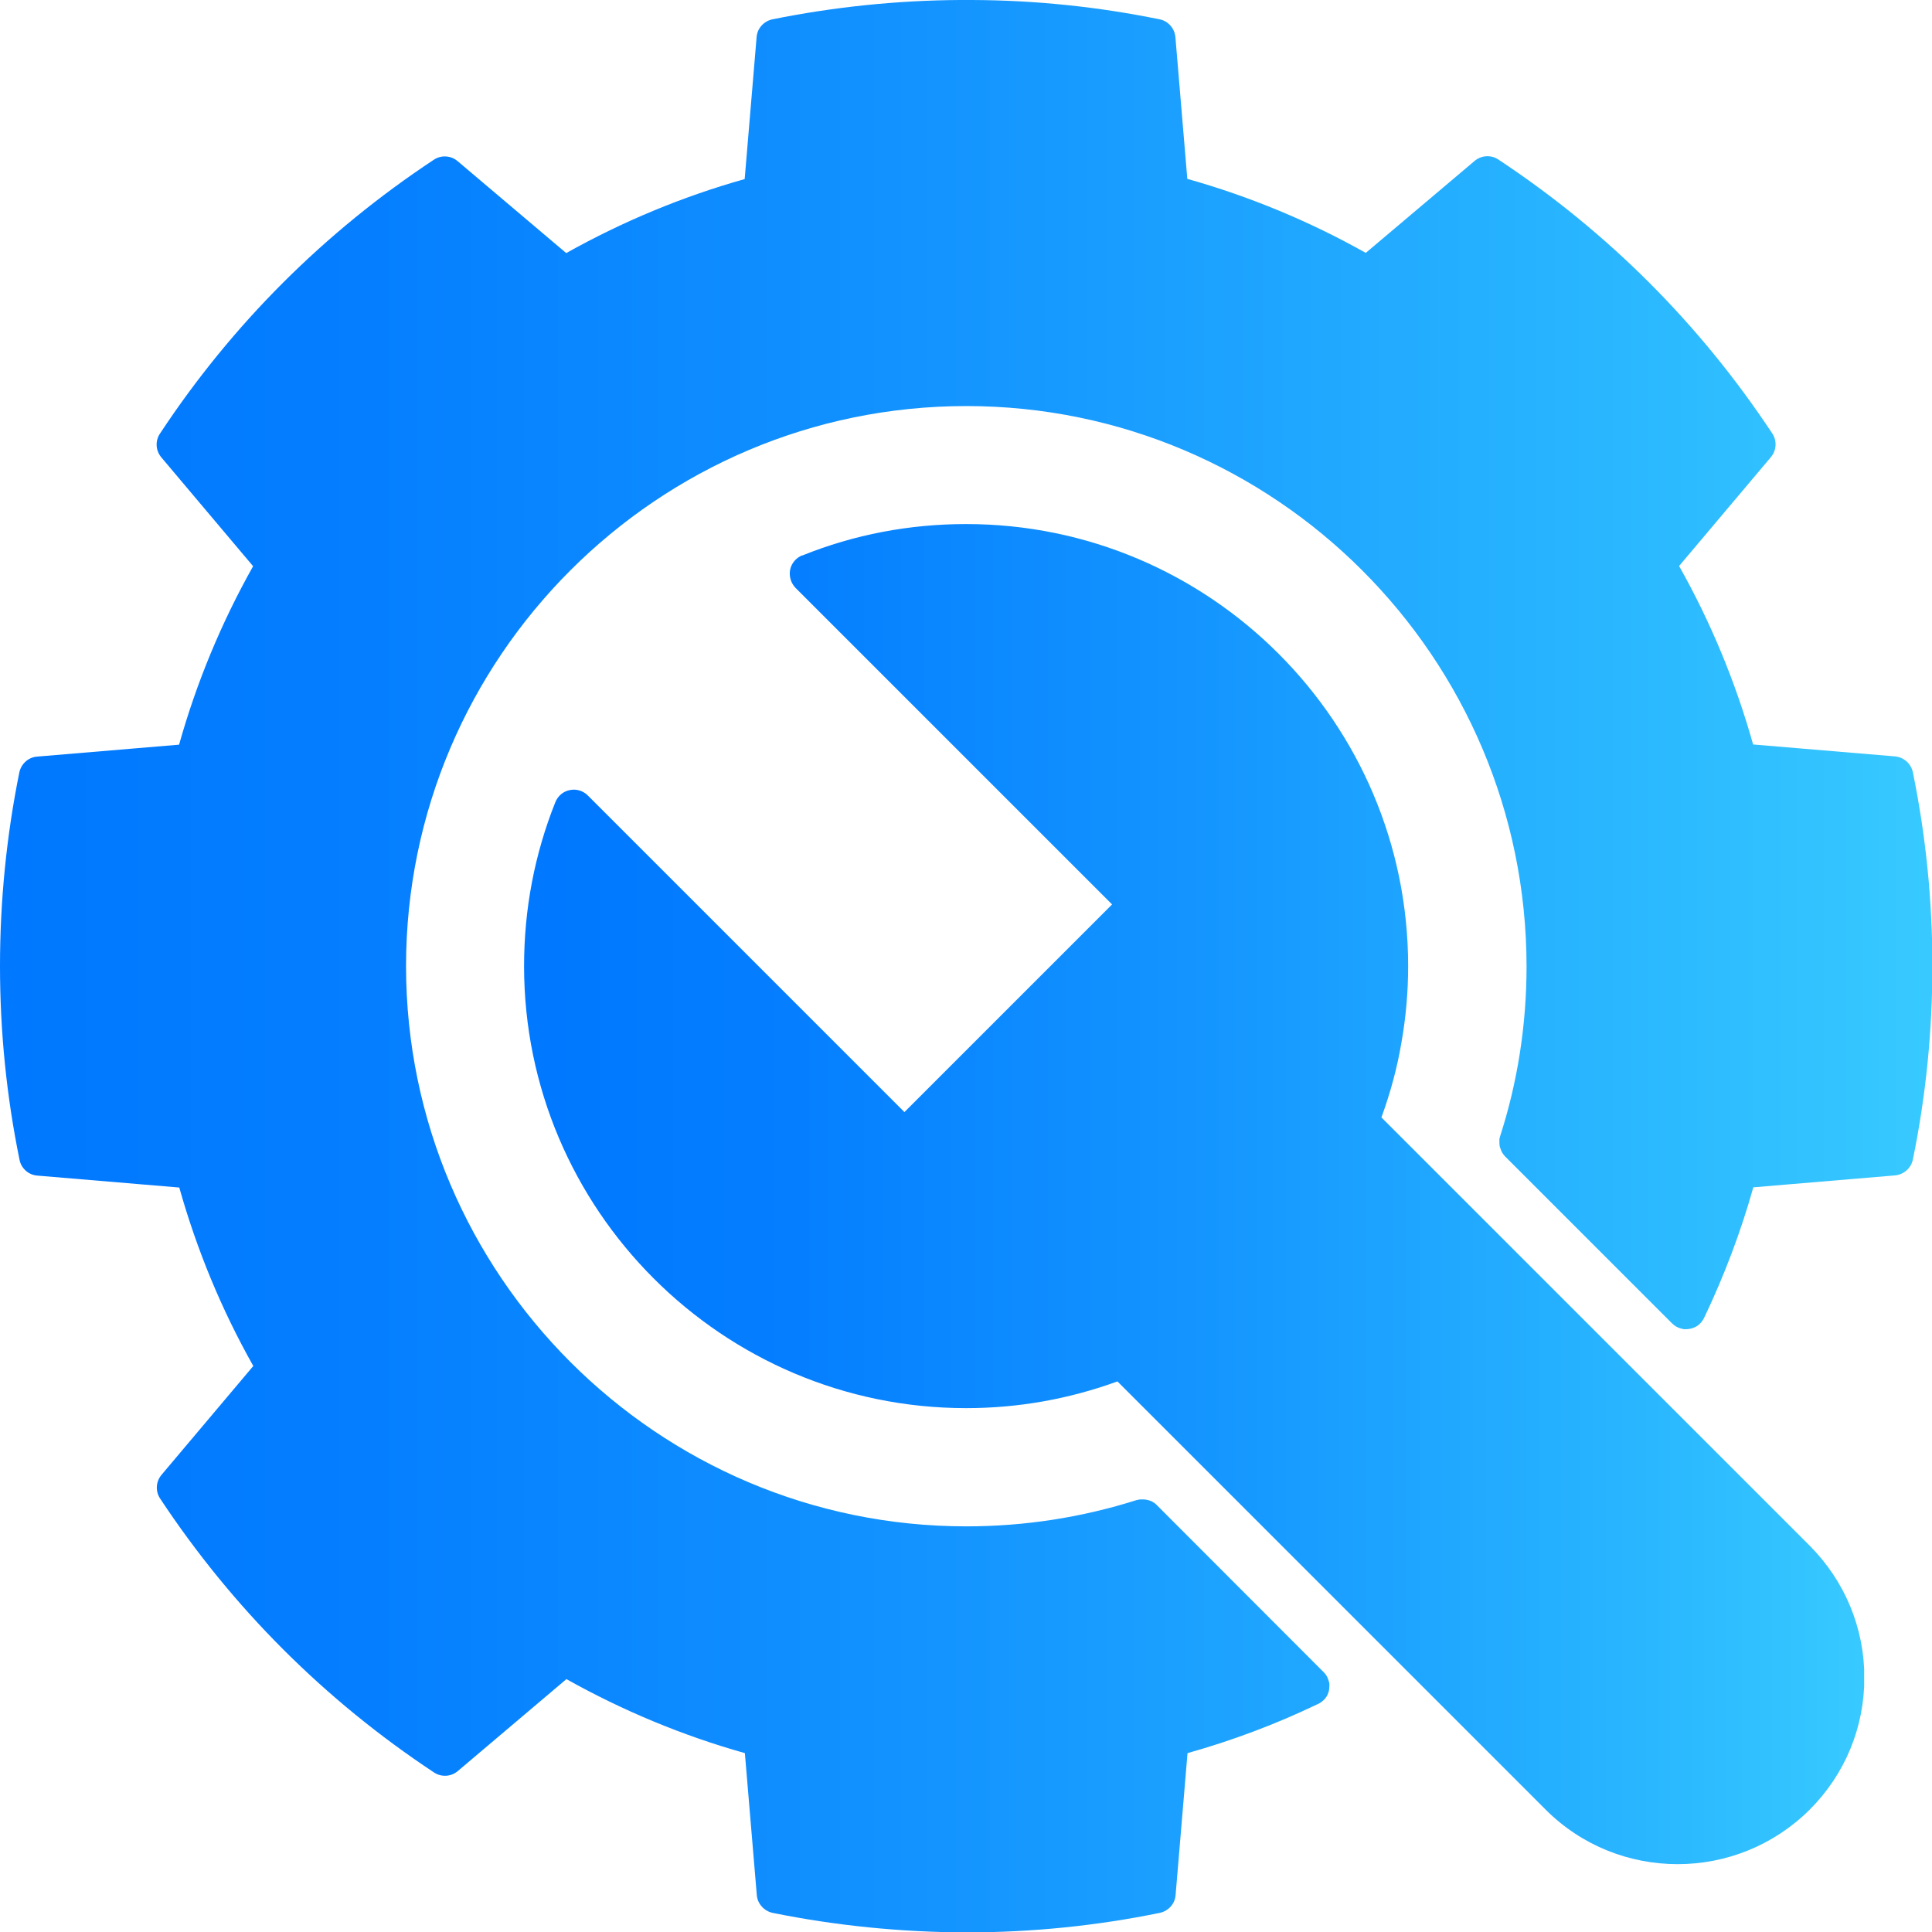 <svg xmlns="http://www.w3.org/2000/svg" xmlns:xlink="http://www.w3.org/1999/xlink" id="Layer_2" viewBox="0 0 93.97 93.97"><defs><style>.cls-1{fill:none;}.cls-2{fill:url(#linear-gradient-2);}.cls-3{fill:url(#linear-gradient);}.cls-4{clip-path:url(#clippath-1);}.cls-5{clip-path:url(#clippath);}</style><clipPath id="clippath"><path class="cls-1" d="M46.67,0c-3.07.02-6.13.34-9.1.94-.42.09-.74.44-.77.87l-.58,6.9c-3.02.85-5.93,2.06-8.68,3.6l-5.28-4.47c-.33-.28-.8-.31-1.16-.07-5.32,3.52-9.81,8-13.32,13.32-.24.36-.21.83.07,1.16l4.46,5.29c-1.54,2.74-2.75,5.65-3.6,8.68l-6.9.58c-.43.03-.78.35-.87.77C.32,40.63,0,43.8,0,46.99s.32,6.34.95,9.42c.08.42.44.74.87.77l6.9.58c.85,3.02,2.05,5.93,3.6,8.68l-4.46,5.29c-.28.33-.31.8-.07,1.16,3.52,5.32,8,9.8,13.32,13.32.36.24.83.21,1.16-.07l5.28-4.47c2.75,1.54,5.66,2.75,8.68,3.6l.58,6.9c.03.42.35.78.77.87,3.06.62,6.23.94,9.42.95,3.17,0,6.34-.32,9.41-.95.42-.09.74-.44.77-.87l.58-6.9c2.17-.61,4.28-1.4,6.3-2.37.11-.04.21-.11.3-.19.03-.03.06-.06.09-.09t0,0s.05-.07.07-.1c.02-.03.04-.06.05-.09.04-.09.07-.18.08-.28,0-.05.01-.09.01-.13h0s0-.07,0-.11c0-.03,0-.07-.02-.1-.02-.08-.04-.15-.08-.23-.02-.04-.04-.07-.06-.11-.03-.04-.06-.07-.09-.11-.02-.03-.05-.05-.07-.07l-8.08-8.09s0,0,0,0c-.02-.03-.05-.05-.08-.07-.02-.02-.04-.04-.07-.05-.03-.02-.06-.03-.08-.05-.02-.01-.03-.02-.05-.02-.03-.01-.06-.03-.08-.03-.06-.02-.11-.03-.17-.04-.05-.01-.1-.01-.15-.01-.04,0-.07,0-.11,0-.02,0-.04,0-.07.01-.03,0-.06.01-.09.02,0,0-.01,0-.02,0-2.68.85-5.46,1.28-8.29,1.28-15.02,0-27.24-12.23-27.25-27.24,0-15.02,12.23-27.25,27.25-27.25,15.02,0,27.24,12.22,27.25,27.25,0,2.83-.43,5.62-1.29,8.28,0,.02-.01.05-.02.07,0,.02-.01.04-.01.06,0,.01,0,.02,0,.03,0,.02,0,.04,0,.05,0,.03,0,.05,0,.07,0,.05,0,.1.01.15,0,.05.02.1.04.15.01.04.03.08.05.13,0,0,0,.02.01.02.02.04.04.08.07.12.03.04.06.08.09.11t0,0l8.13,8.13c.14.14.3.22.48.26.03.01.06.01.1.02.03,0,.07,0,.1,0h0s.09,0,.13-.01c.09-.01.17-.03.26-.07.04-.02.08-.04.12-.06.04-.02.07-.05.1-.07.03-.02.05-.05.07-.07h.01s.03-.05.06-.07c.06-.08.11-.16.15-.25.96-2.02,1.76-4.13,2.37-6.3l6.89-.58c.43-.04.78-.35.87-.77.63-3.07.95-6.24.95-9.42s-.32-6.34-.95-9.42c-.09-.42-.44-.73-.87-.77l-6.9-.58c-.85-3.02-2.05-5.93-3.6-8.68l4.46-5.29c.28-.33.31-.8.07-1.16-3.52-5.32-8-9.8-13.32-13.32-.36-.24-.83-.21-1.16.07l-5.29,4.47c-2.74-1.54-5.66-2.75-8.68-3.6l-.58-6.9c-.04-.42-.35-.78-.77-.86-2.98-.61-6.05-.93-9.12-.94h-.61Z"></path></clipPath><linearGradient id="linear-gradient" x1="-314.88" y1="232.57" x2="-313.88" y2="232.57" gradientTransform="translate(29590.05 21901.68) scale(93.97 -93.97)" gradientUnits="userSpaceOnUse"><stop offset="0" stop-color="#0078ff"></stop><stop offset="0" stop-color="#0078ff"></stop><stop offset=".19" stop-color="#057fff"></stop><stop offset=".48" stop-color="#1394ff"></stop><stop offset=".83" stop-color="#2ab7ff"></stop><stop offset="1" stop-color="#38cbff"></stop></linearGradient><clipPath id="clippath-1"><path class="cls-1" d="M39.02,27.01c-.3.12-.52.38-.59.7-.06.32.04.65.26.88l15.4,15.4-10.1,10.1-15.4-15.4c-.23-.23-.56-.33-.88-.26-.32.06-.58.29-.7.59-1.01,2.53-1.52,5.21-1.52,7.97,0,11.85,9.65,21.5,21.5,21.5,2.53,0,5-.44,7.36-1.3l20.83,20.83c1.77,1.77,4.09,2.65,6.42,2.65s4.65-.89,6.42-2.65c1.72-1.72,2.66-4,2.66-6.42s-.95-4.7-2.66-6.42l-20.83-20.83c.43-1.18.76-2.38.97-3.62.22-1.23.33-2.48.33-3.74,0-11.85-9.64-21.5-21.5-21.5-2.76,0-5.44.51-7.97,1.53"></path></clipPath><linearGradient id="linear-gradient-2" x1="-313.39" y1="233.21" x2="-312.39" y2="233.21" gradientTransform="translate(20456.23 15261.7) scale(65.19 -65.19)" xlink:href="#linear-gradient"></linearGradient></defs><g id="Layer_1-2"><g class="cls-5"><rect class="cls-3" y="0" width="93.97" height="93.97"></rect></g><g class="cls-4"><rect class="cls-2" x="25.48" y="25.48" width="65.19" height="65.19"></rect></g></g></svg>